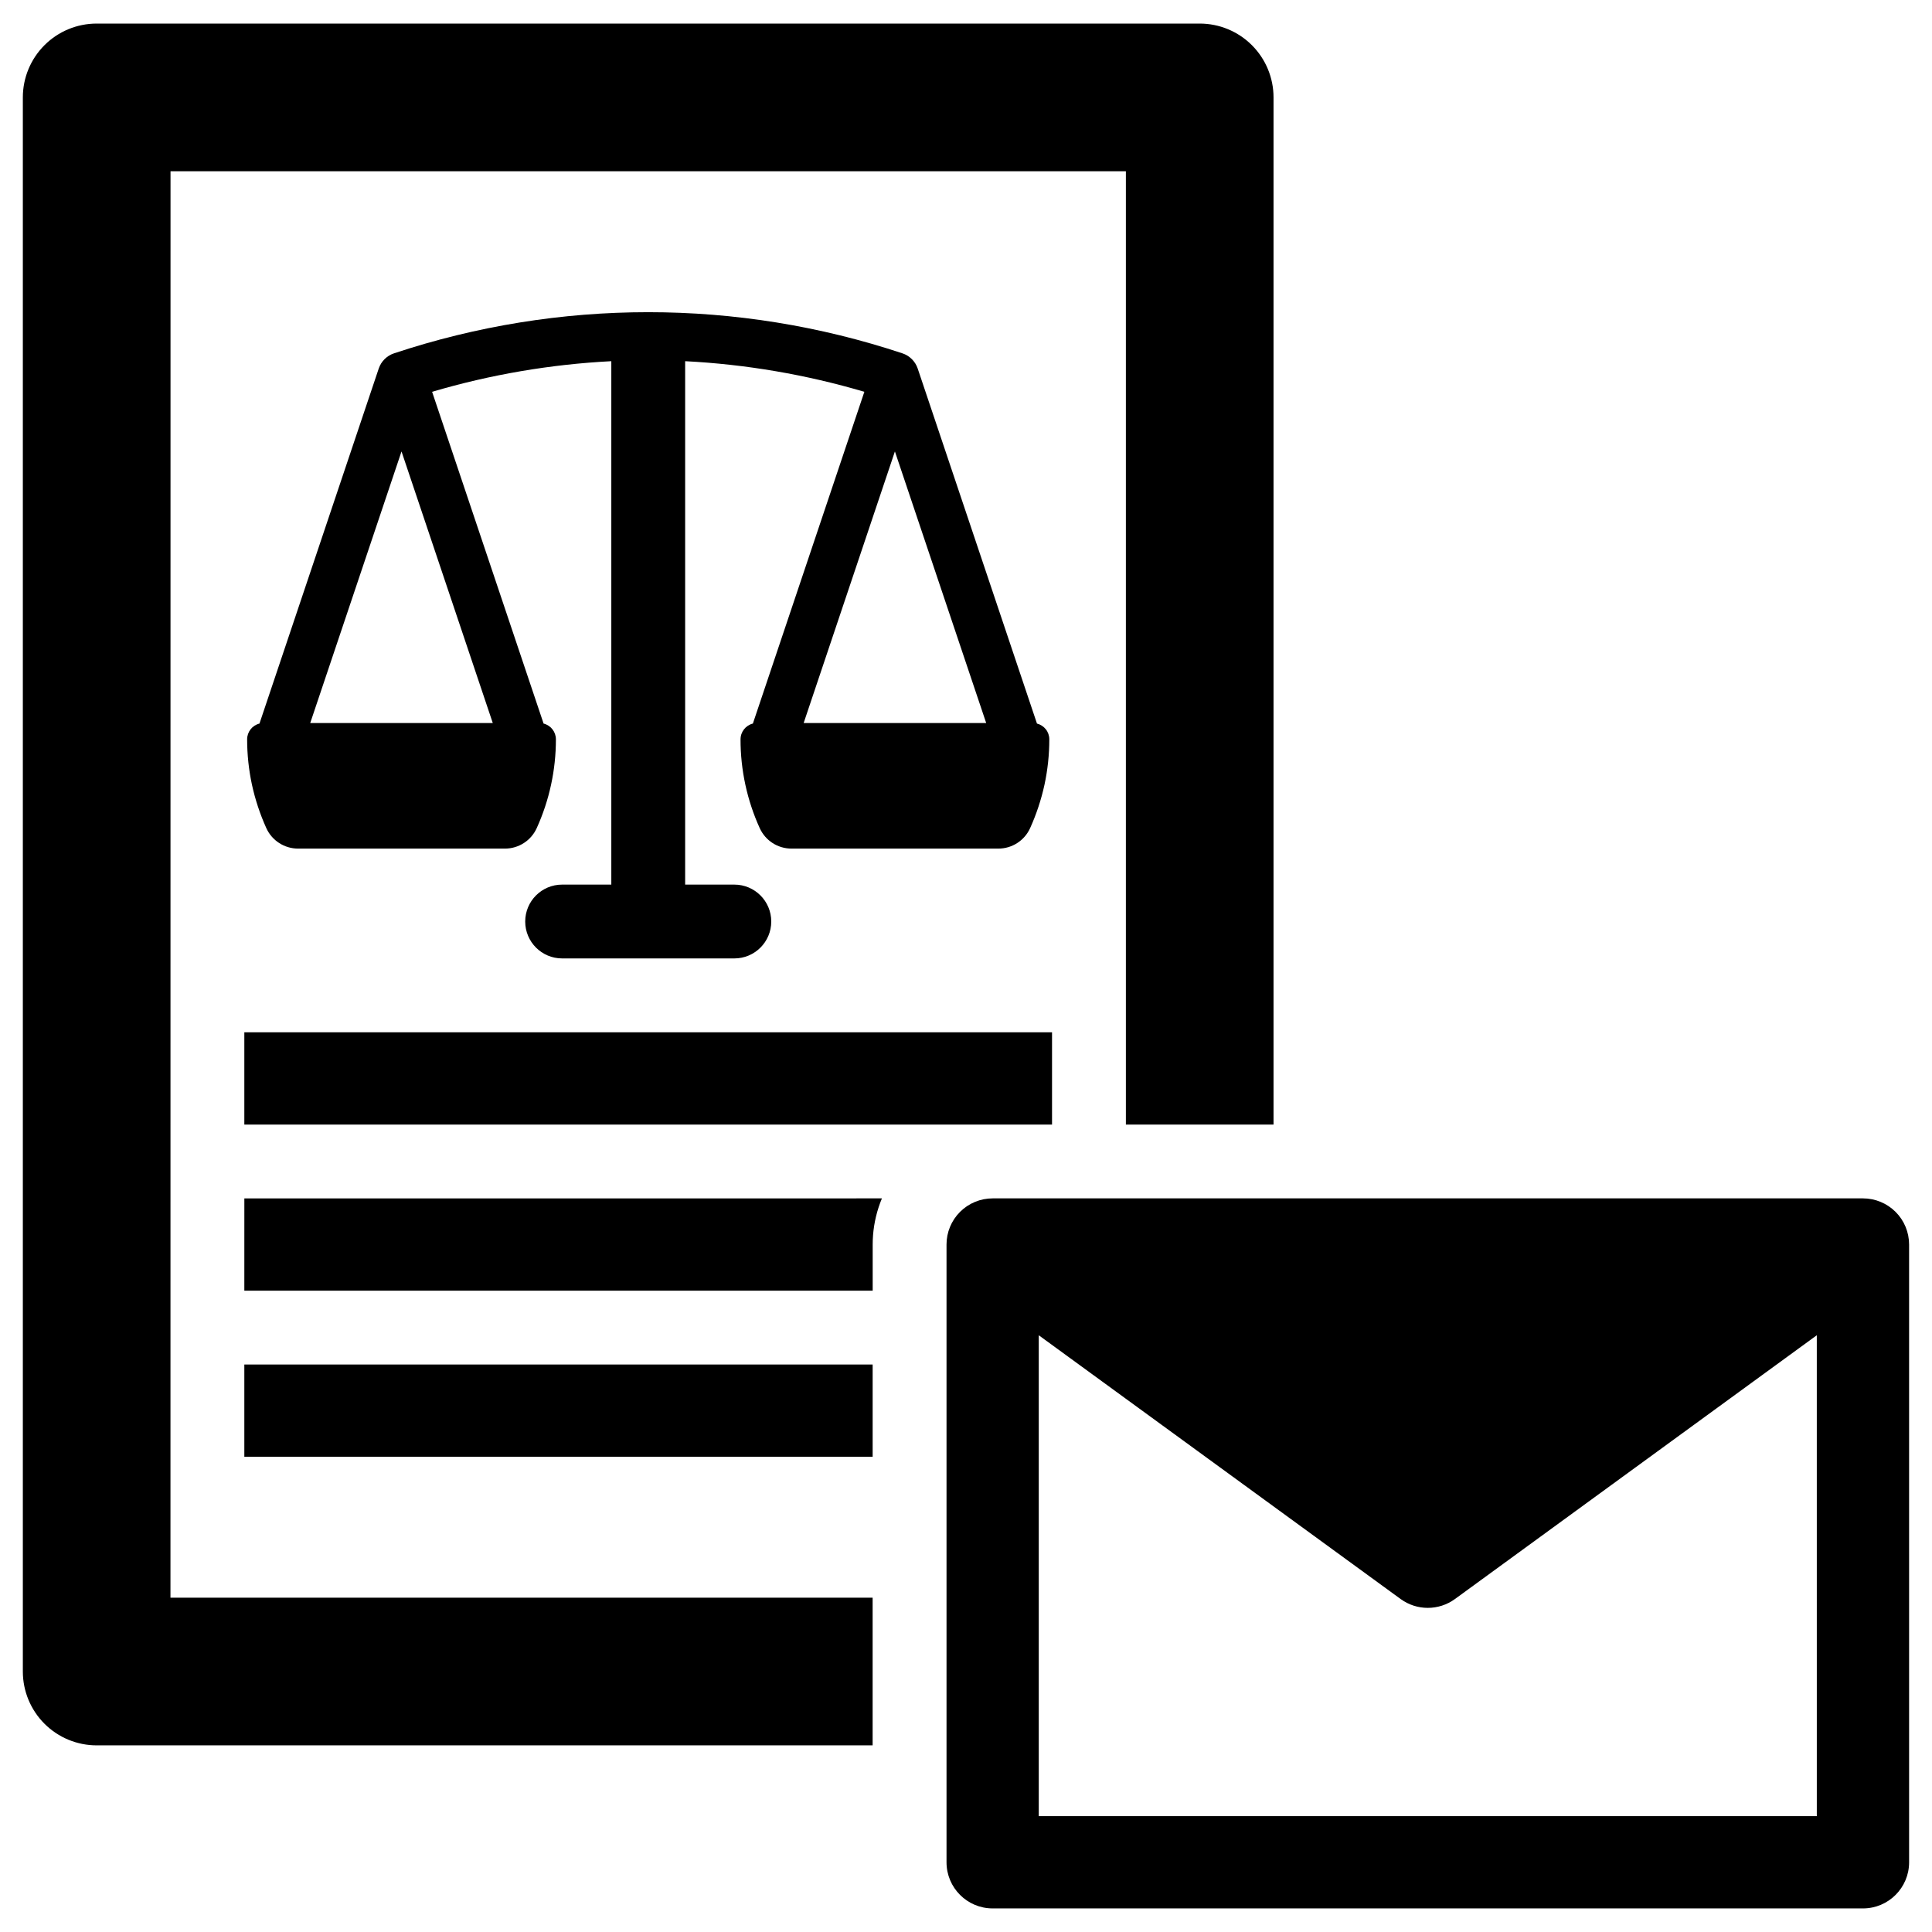 <?xml version="1.0" encoding="UTF-8"?>
<!-- Uploaded to: ICON Repo, www.iconrepo.com, Generator: ICON Repo Mixer Tools -->
<svg fill="#000000" width="800px" height="800px" version="1.1" viewBox="144 144 512 512" xmlns="http://www.w3.org/2000/svg">
 <g>
  <path d="m649.93 473.81c0-3.242-1.285-6.352-3.578-8.645-2.297-2.293-5.406-3.582-8.648-3.582h-230.64c-3.242 0-6.356 1.289-8.648 3.582-2.293 2.293-3.582 5.402-3.578 8.645v163.71c0 6.754 5.473 12.23 12.227 12.23h230.64c6.754 0 12.227-5.477 12.227-12.23zm-24.457 151.48h-206.19v-127.43l95.895 69.898c4.289 3.129 10.113 3.129 14.402 0l95.891-69.902z"/>
  <path d="m340.25 339.93c-0.008 8.121 1.727 16.145 5.086 23.535 1.496 3.301 4.789 5.422 8.41 5.422h54.832c3.625 0 6.914-2.121 8.414-5.422 1.664-3.688 2.941-7.539 3.805-11.492 0.852-3.957 1.281-7.996 1.281-12.043 0.004-0.969-0.324-1.914-0.93-2.672-0.594-0.742-1.414-1.273-2.34-1.504l-31.613-94.105c-0.648-1.902-2.152-3.391-4.062-4.019h-0.012 0.004c-43.719-14.527-90.965-14.527-134.68 0h-0.012 0.004c-1.91 0.629-3.414 2.117-4.062 4.019l-31.613 94.105c-1.922 0.477-3.269 2.199-3.269 4.176 0 4.047 0.43 8.086 1.281 12.043 0.863 3.953 2.141 7.805 3.805 11.492 1.5 3.301 4.789 5.422 8.414 5.422h54.828c3.625 0 6.918-2.121 8.414-5.422 3.356-7.391 5.09-15.418 5.086-23.535 0-1.977-1.348-3.699-3.266-4.176l-29.543-87.922c15.457-4.566 31.398-7.289 47.492-8.113v138.71h-13.039c-5.402 0-9.781 4.379-9.781 9.781 0 5.402 4.379 9.781 9.781 9.781h45.645c5.402 0 9.781-4.379 9.781-9.781 0-5.402-4.379-9.781-9.781-9.781h-13.039v-138.71c16.094 0.824 32.035 3.547 47.492 8.113l-29.543 87.922c-1.918 0.477-3.269 2.199-3.266 4.176zm-65.66-4.324h-48.375l24.191-71.969zm106.57-71.969 24.191 71.969h-48.371z"/>
  <path d="m208.75 417.57h214.05v24.457h-214.05z"/>
  <path d="m208.75 486.04h166.52v-12.18c-0.004-3.359 0.523-6.703 1.566-9.898 0.266-0.812 0.559-1.605 0.879-2.379l-168.96 0.004z"/>
  <path d="m208.75 505.61h166.51v24.457h-166.51z"/>
  <path d="m189.19 189.38h253.18v252.64h39.129v-272.21c0-5.188-2.062-10.164-5.731-13.832-3.668-3.672-8.645-5.731-13.832-5.731h-292.32c-5.188 0-10.164 2.059-13.832 5.731-3.668 3.668-5.731 8.645-5.731 13.832v417.16c0 5.191 2.062 10.164 5.731 13.836 3.668 3.668 8.645 5.731 13.832 5.731h205.64v-39.129h-186.08z"/>
 </g>
</svg>
